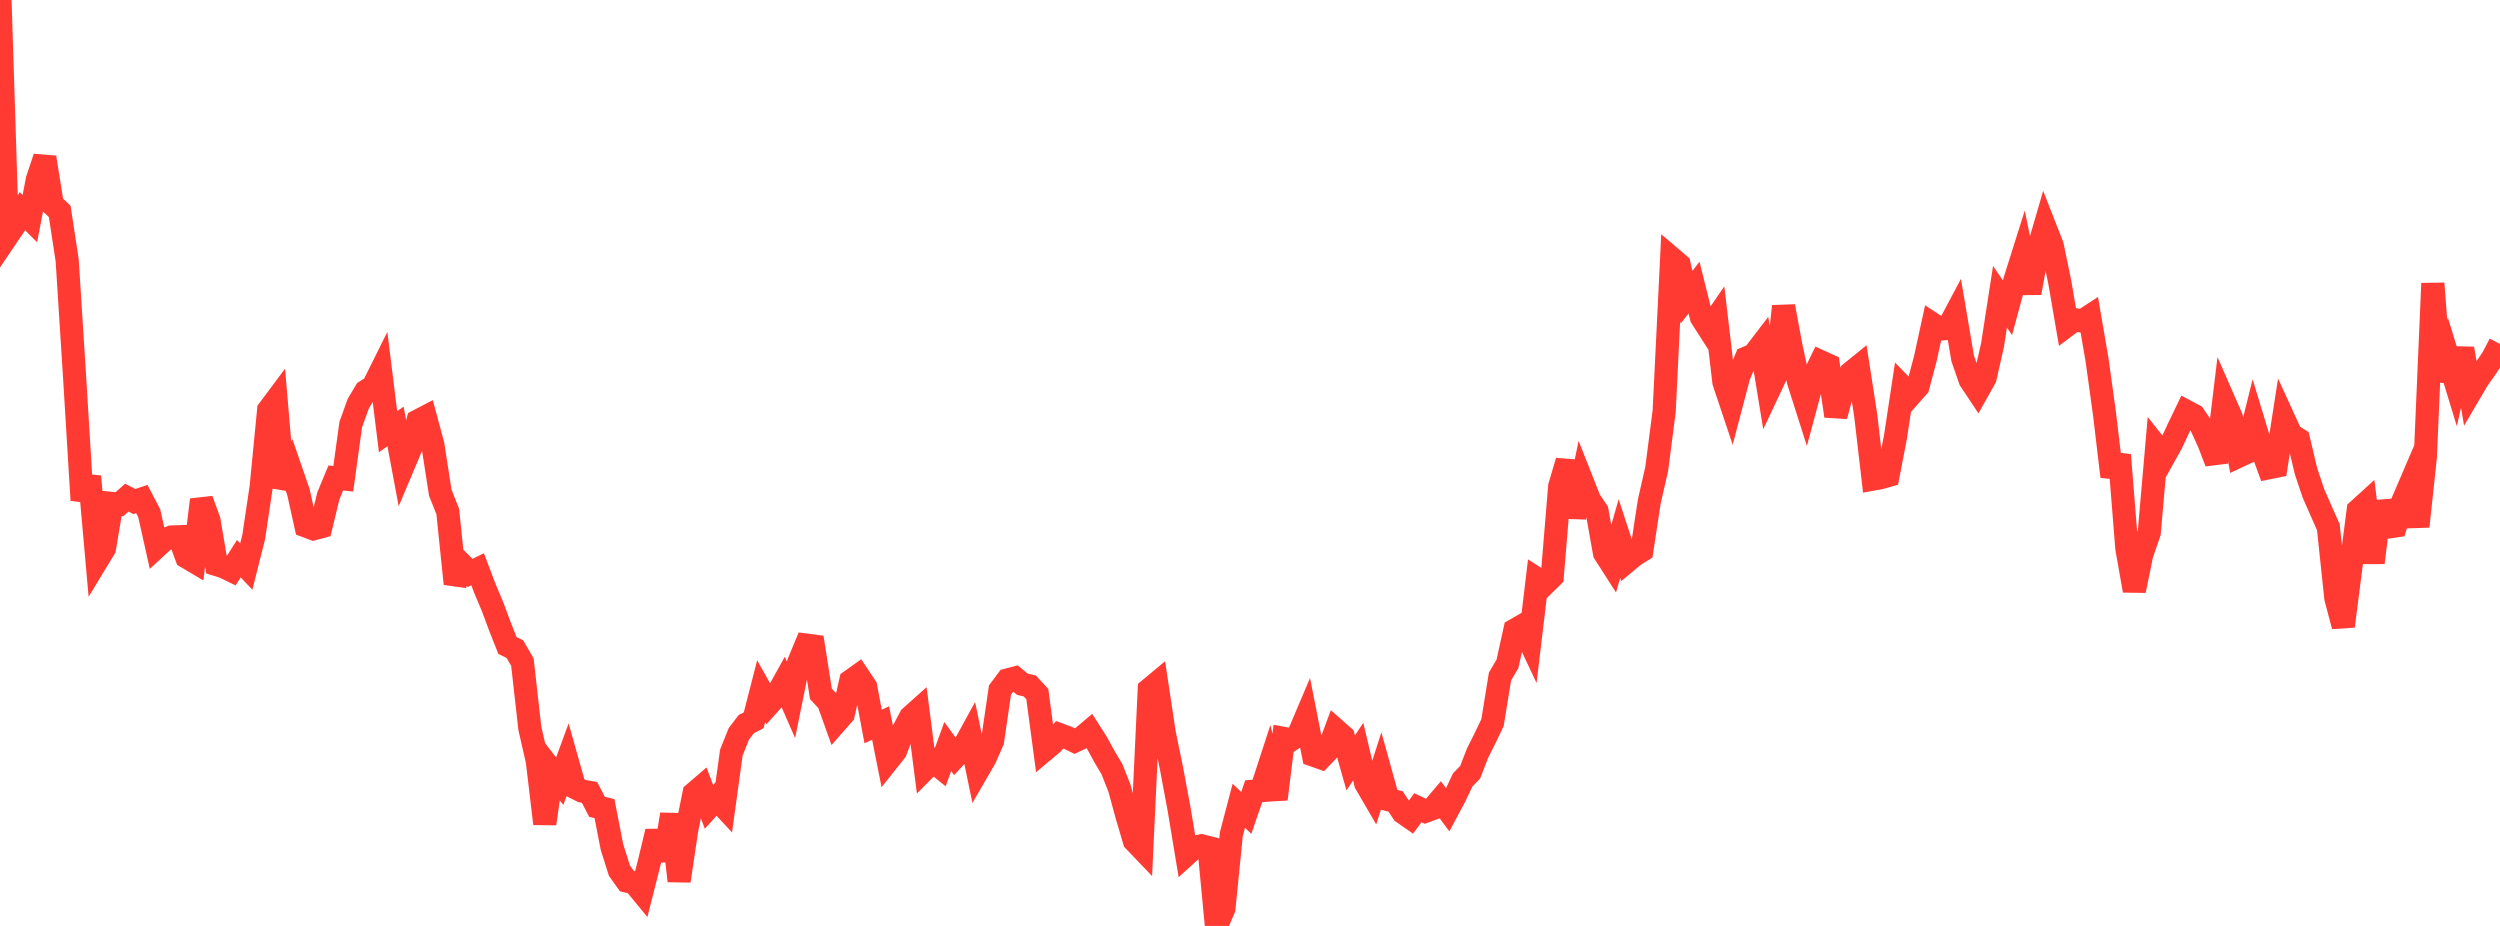 <?xml version="1.0" standalone="no"?>
<!DOCTYPE svg PUBLIC "-//W3C//DTD SVG 1.1//EN" "http://www.w3.org/Graphics/SVG/1.1/DTD/svg11.dtd">

<svg width="135" height="50" viewBox="0 0 135 50" preserveAspectRatio="none" 
  xmlns="http://www.w3.org/2000/svg"
  xmlns:xlink="http://www.w3.org/1999/xlink">


<polyline points="0.0, 0.0 0.403, 12.732 0.806, 12.136 1.209, 11.403 1.612, 11.807 2.015, 9.71 2.418, 8.499 2.821, 11.035 3.224, 11.414 3.627, 14.053 4.03, 20.389 4.433, 27.01 4.836, 25.731 5.239, 30.273 5.642, 29.609 6.045, 27.186 6.448, 27.227 6.851, 26.872 7.254, 27.083 7.657, 26.947 8.06, 27.718 8.463, 29.526 8.866, 29.154 9.269, 28.997 9.672, 28.984 10.075, 30.08 10.478, 30.319 10.881, 26.99 11.284, 28.1 11.687, 30.483 12.09, 30.608 12.493, 30.805 12.896, 30.17 13.299, 30.593 13.701, 28.995 14.104, 26.288 14.507, 22.141 14.91, 21.601 15.313, 26.33 15.716, 25.415 16.119, 26.585 16.522, 28.404 16.925, 28.556 17.328, 28.447 17.731, 26.78 18.134, 25.809 18.537, 25.856 18.94, 22.926 19.343, 21.807 19.746, 21.13 20.149, 20.874 20.552, 20.062 20.955, 23.312 21.358, 23.029 21.761, 25.182 22.164, 24.226 22.567, 22.732 22.97, 22.521 23.373, 24.016 23.776, 26.609 24.179, 27.619 24.582, 31.522 24.985, 30.532 25.388, 30.939 25.791, 30.739 26.194, 31.802 26.597, 32.756 27.0, 33.841 27.403, 34.857 27.806, 35.054 28.209, 35.753 28.612, 39.329 29.015, 41.093 29.418, 44.481 29.821, 41.659 30.224, 42.186 30.627, 41.088 31.03, 42.516 31.433, 42.719 31.836, 42.791 32.239, 43.568 32.642, 43.665 33.045, 45.736 33.448, 47.013 33.851, 47.579 34.254, 47.677 34.657, 48.168 35.06, 46.576 35.463, 44.902 35.866, 46.446 36.269, 43.976 36.672, 47.571 37.075, 44.851 37.478, 42.845 37.881, 42.499 38.284, 43.572 38.687, 43.124 39.09, 43.559 39.493, 40.639 39.896, 39.633 40.299, 39.101 40.701, 38.894 41.104, 37.322 41.507, 38.043 41.91, 37.596 42.313, 36.871 42.716, 37.793 43.119, 35.808 43.522, 34.834 43.925, 34.887 44.328, 37.467 44.731, 37.898 45.134, 39.022 45.537, 38.563 45.94, 36.769 46.343, 36.482 46.746, 37.088 47.149, 39.231 47.552, 39.043 47.955, 41.065 48.358, 40.559 48.761, 39.486 49.164, 38.724 49.567, 38.364 49.97, 41.502 50.373, 41.095 50.776, 41.422 51.179, 40.311 51.582, 40.87 51.985, 40.431 52.388, 39.696 52.791, 41.632 53.194, 40.935 53.597, 40.017 54.0, 37.259 54.403, 36.72 54.806, 36.614 55.209, 36.95 55.612, 37.043 56.015, 37.481 56.418, 40.492 56.821, 40.154 57.224, 39.674 57.627, 39.823 58.03, 40.018 58.433, 39.827 58.836, 39.487 59.239, 40.119 59.642, 40.857 60.045, 41.535 60.448, 42.552 60.851, 44.033 61.254, 45.4 61.657, 45.822 62.06, 37.233 62.463, 36.897 62.866, 39.573 63.269, 41.536 63.672, 43.697 64.075, 46.132 64.478, 45.765 64.881, 45.672 65.284, 45.775 65.687, 50.0 66.09, 49.062 66.493, 45.043 66.896, 43.509 67.299, 43.898 67.701, 42.727 68.104, 42.696 68.507, 41.458 68.91, 43.154 69.313, 39.873 69.716, 39.949 70.119, 39.682 70.522, 38.731 70.925, 40.777 71.328, 40.919 71.731, 40.499 72.134, 39.42 72.537, 39.775 72.94, 41.199 73.343, 40.586 73.746, 42.298 74.149, 42.989 74.552, 41.728 74.955, 43.177 75.358, 43.274 75.761, 43.879 76.164, 44.159 76.567, 43.617 76.97, 43.808 77.373, 43.661 77.776, 43.188 78.179, 43.729 78.582, 42.973 78.985, 42.119 79.388, 41.701 79.791, 40.664 80.194, 39.86 80.597, 39.017 81.0, 36.529 81.403, 35.849 81.806, 34.02 82.209, 33.788 82.612, 34.645 83.015, 31.27 83.418, 31.529 83.821, 31.133 84.224, 26.26 84.627, 24.9 85.03, 27.932 85.433, 25.981 85.836, 27 86.239, 27.595 86.642, 29.863 87.045, 30.492 87.448, 29.086 87.851, 30.315 88.254, 29.981 88.657, 29.733 89.06, 27.088 89.463, 25.317 89.866, 22.203 90.269, 13.947 90.672, 14.29 91.075, 16.048 91.478, 15.53 91.881, 17.146 92.284, 17.774 92.687, 17.188 93.09, 20.632 93.493, 21.834 93.896, 20.303 94.299, 19.334 94.701, 19.163 95.104, 18.637 95.507, 21.097 95.91, 20.243 96.313, 16.54 96.716, 18.718 97.119, 20.598 97.522, 21.864 97.925, 20.365 98.328, 19.536 98.731, 19.72 99.134, 22.466 99.537, 20.974 99.94, 20.139 100.343, 19.813 100.746, 22.41 101.149, 25.869 101.552, 25.796 101.955, 25.68 102.358, 23.577 102.761, 20.917 103.164, 21.333 103.567, 20.878 103.97, 19.359 104.373, 17.506 104.776, 17.77 105.179, 17.735 105.582, 16.975 105.985, 19.358 106.388, 20.52 106.791, 21.125 107.194, 20.406 107.597, 18.627 108.0, 16.025 108.403, 16.619 108.806, 15.135 109.209, 13.856 109.612, 15.815 110.015, 13.626 110.418, 12.242 110.821, 13.271 111.224, 15.216 111.627, 17.562 112.03, 17.258 112.433, 17.342 112.836, 17.079 113.239, 19.425 113.642, 22.336 114.045, 25.732 114.448, 24.572 114.851, 29.619 115.254, 31.893 115.657, 29.929 116.06, 28.762 116.463, 24.135 116.866, 24.644 117.269, 23.919 117.672, 23.058 118.075, 22.22 118.478, 22.434 118.881, 23.029 119.284, 23.919 119.687, 24.961 120.09, 21.627 120.493, 22.547 120.896, 24.631 121.299, 24.442 121.701, 22.83 122.104, 24.161 122.507, 25.26 122.91, 25.178 123.313, 22.592 123.716, 23.472 124.119, 23.727 124.522, 25.439 124.925, 26.639 125.328, 27.56 125.731, 28.465 126.134, 32.288 126.537, 33.813 126.94, 30.676 127.343, 27.554 127.746, 27.188 128.149, 30.385 128.552, 27.102 128.955, 28.46 129.358, 28.4 129.761, 27.052 130.164, 26.111 130.567, 28.427 130.97, 24.664 131.373, 15.304 131.776, 20.548 132.179, 19.268 132.582, 20.589 132.985, 18.827 133.388, 21.194 133.791, 20.508 134.194, 19.936 134.597, 19.341 135.0, 18.574" fill="none" stroke="#ff3a33" stroke-width="1.25"/>

</svg>